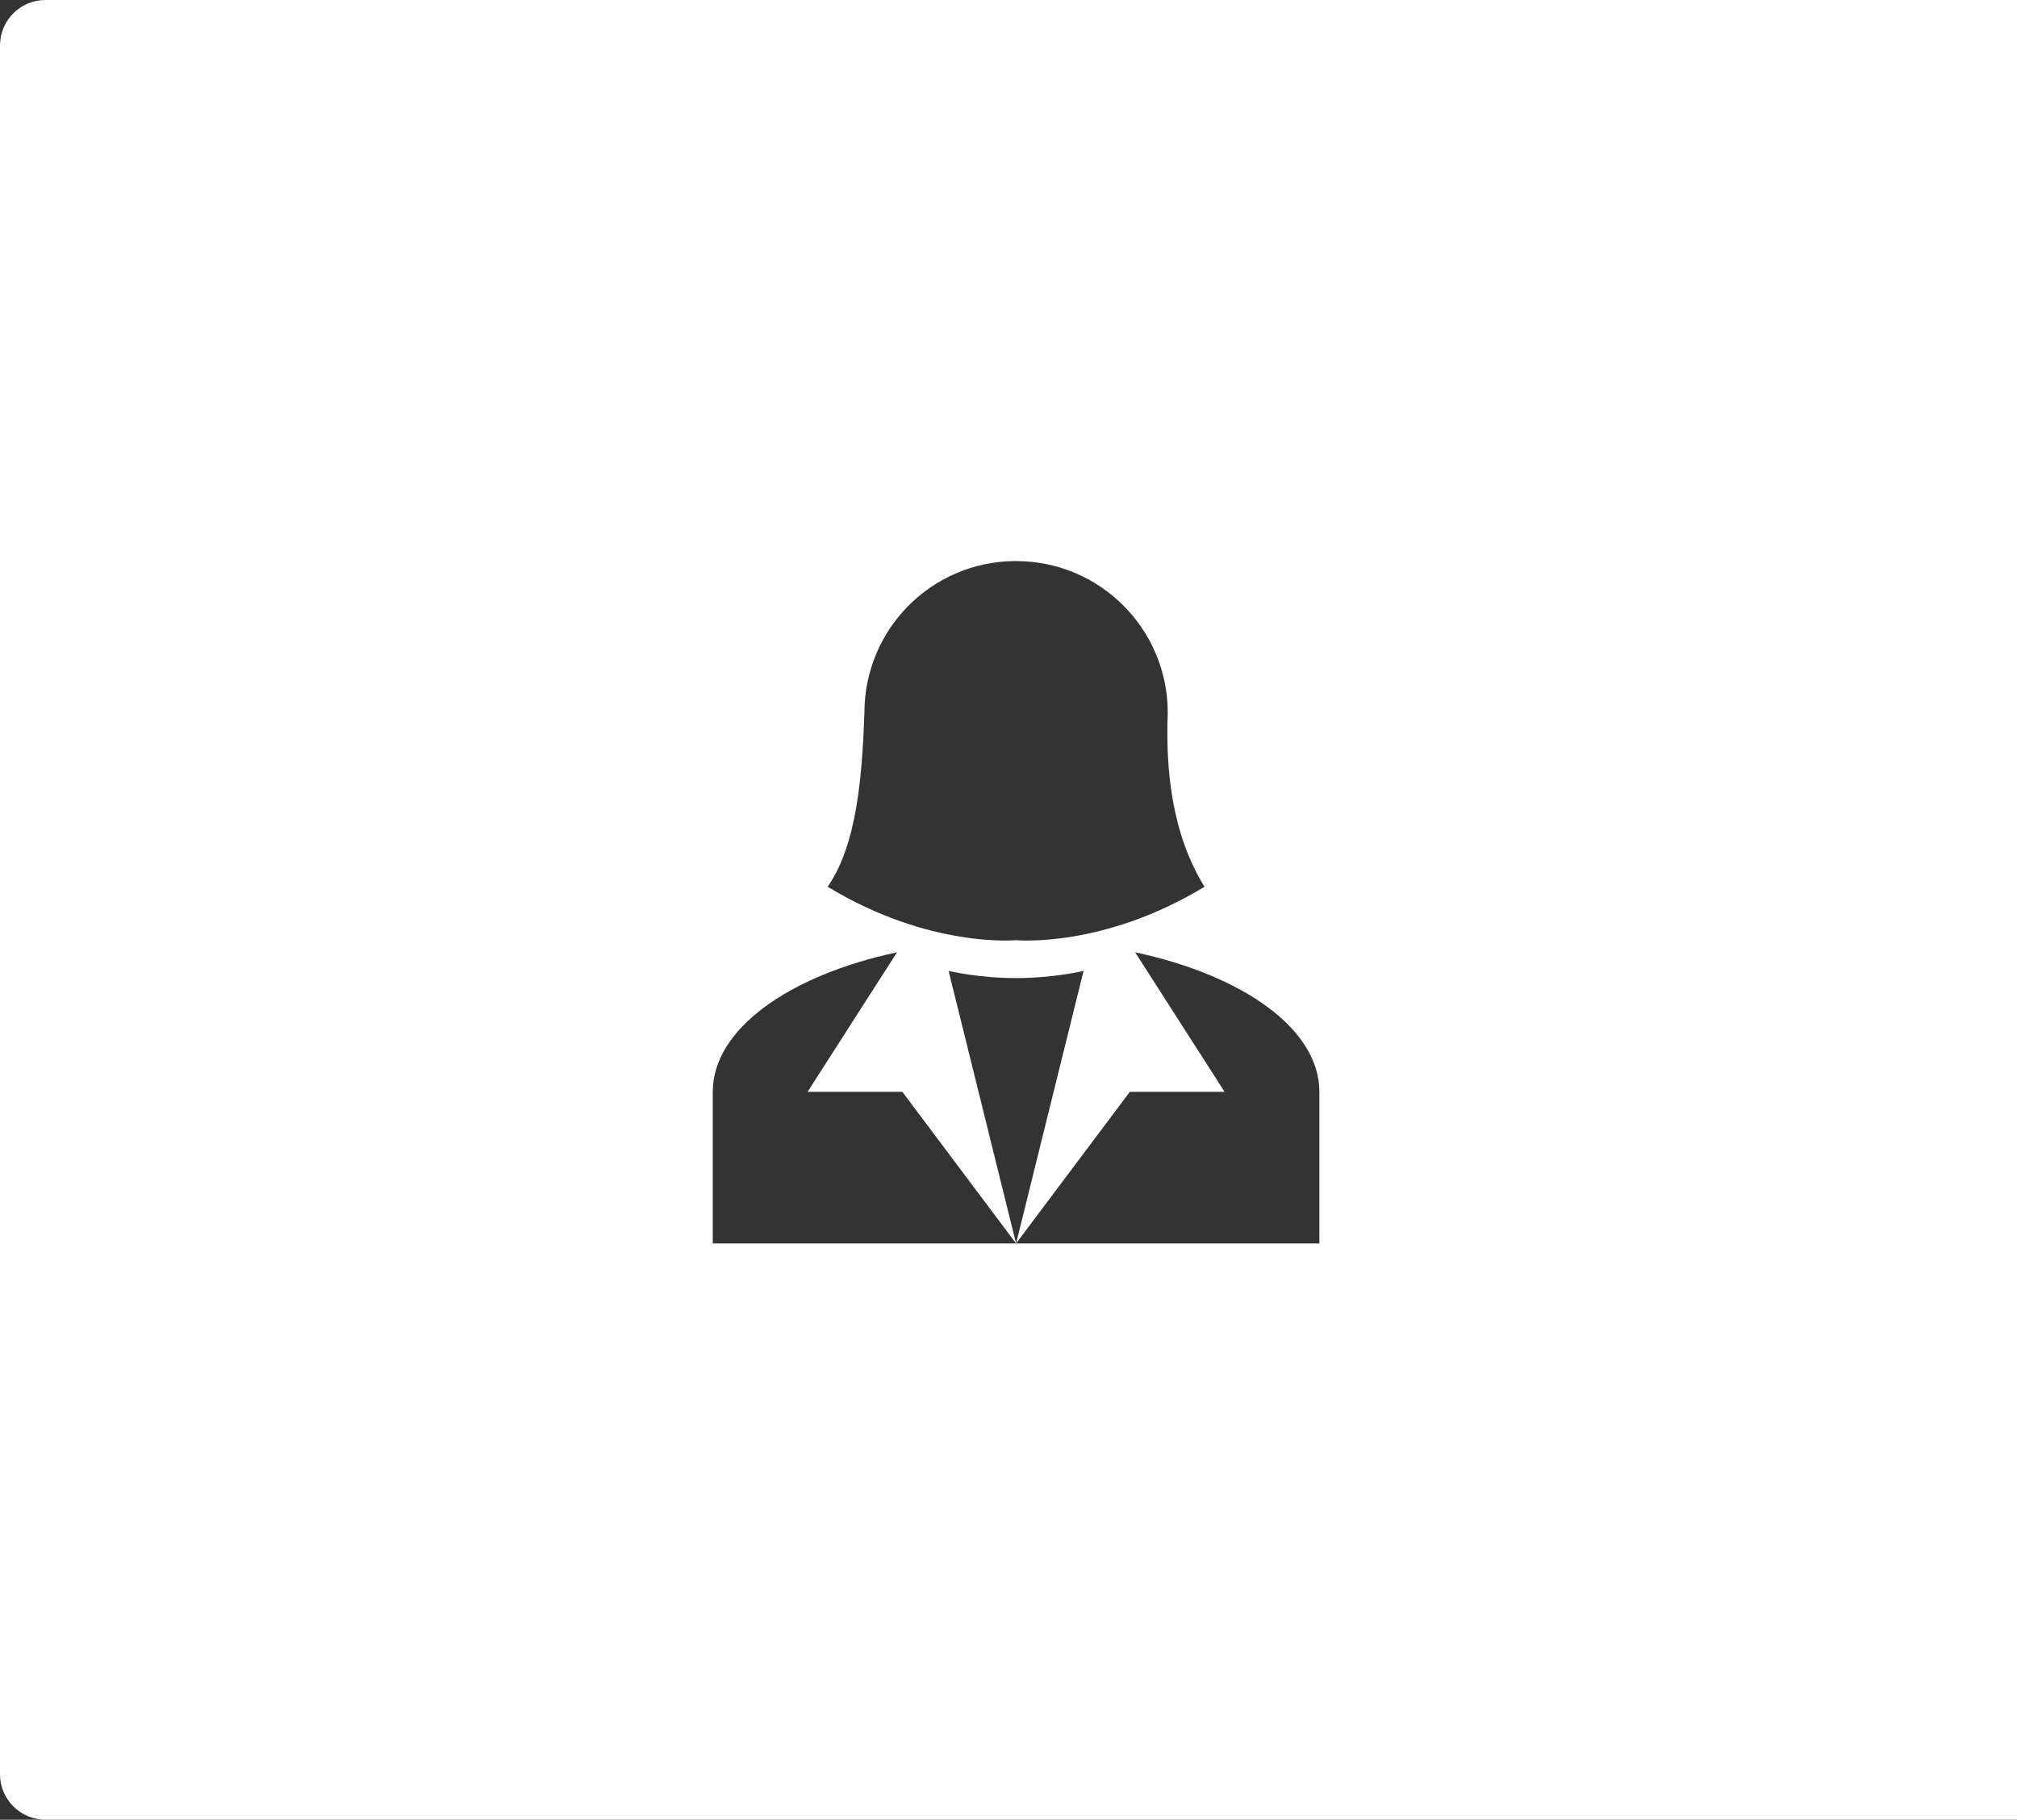 <svg width="133" height="120" viewBox="0 0 133 120" fill="none" xmlns="http://www.w3.org/2000/svg">
<rect x="0" y="0" width="133" height="120" fill="#333333" stroke="none"/>
<path fill-rule="evenodd" clip-rule="evenodd" d="M3 120H133V0H3C1.343 0 0 1.343 0 3V117C0 118.657 1.343 120 3 120ZM57 47C57 41.525 61.375 37.075 66.85 37H67C72.525 37 77 41.475 77 47C76.85 50.85 77.3 55.05 79.425 58.475C72.725 62.55 67 62 67 62C67 62 61.275 62.55 54.575 58.475C56.525 55.675 56.85 51.1 57 47ZM47 72C47 67.875 52 64.325 59.15 62.8L53.25 72H59.5L67 82H47V72ZM71.45 64.025L67 82L62.55 64.025C62.55 64.025 64.5 64.5 67 64.5C69.5 64.5 71.45 64.025 71.45 64.025ZM87 82H67L74.5 72H80.75L74.85 62.8C82 64.325 87 67.875 87 72V82Z" fill="white"/>
</svg>
